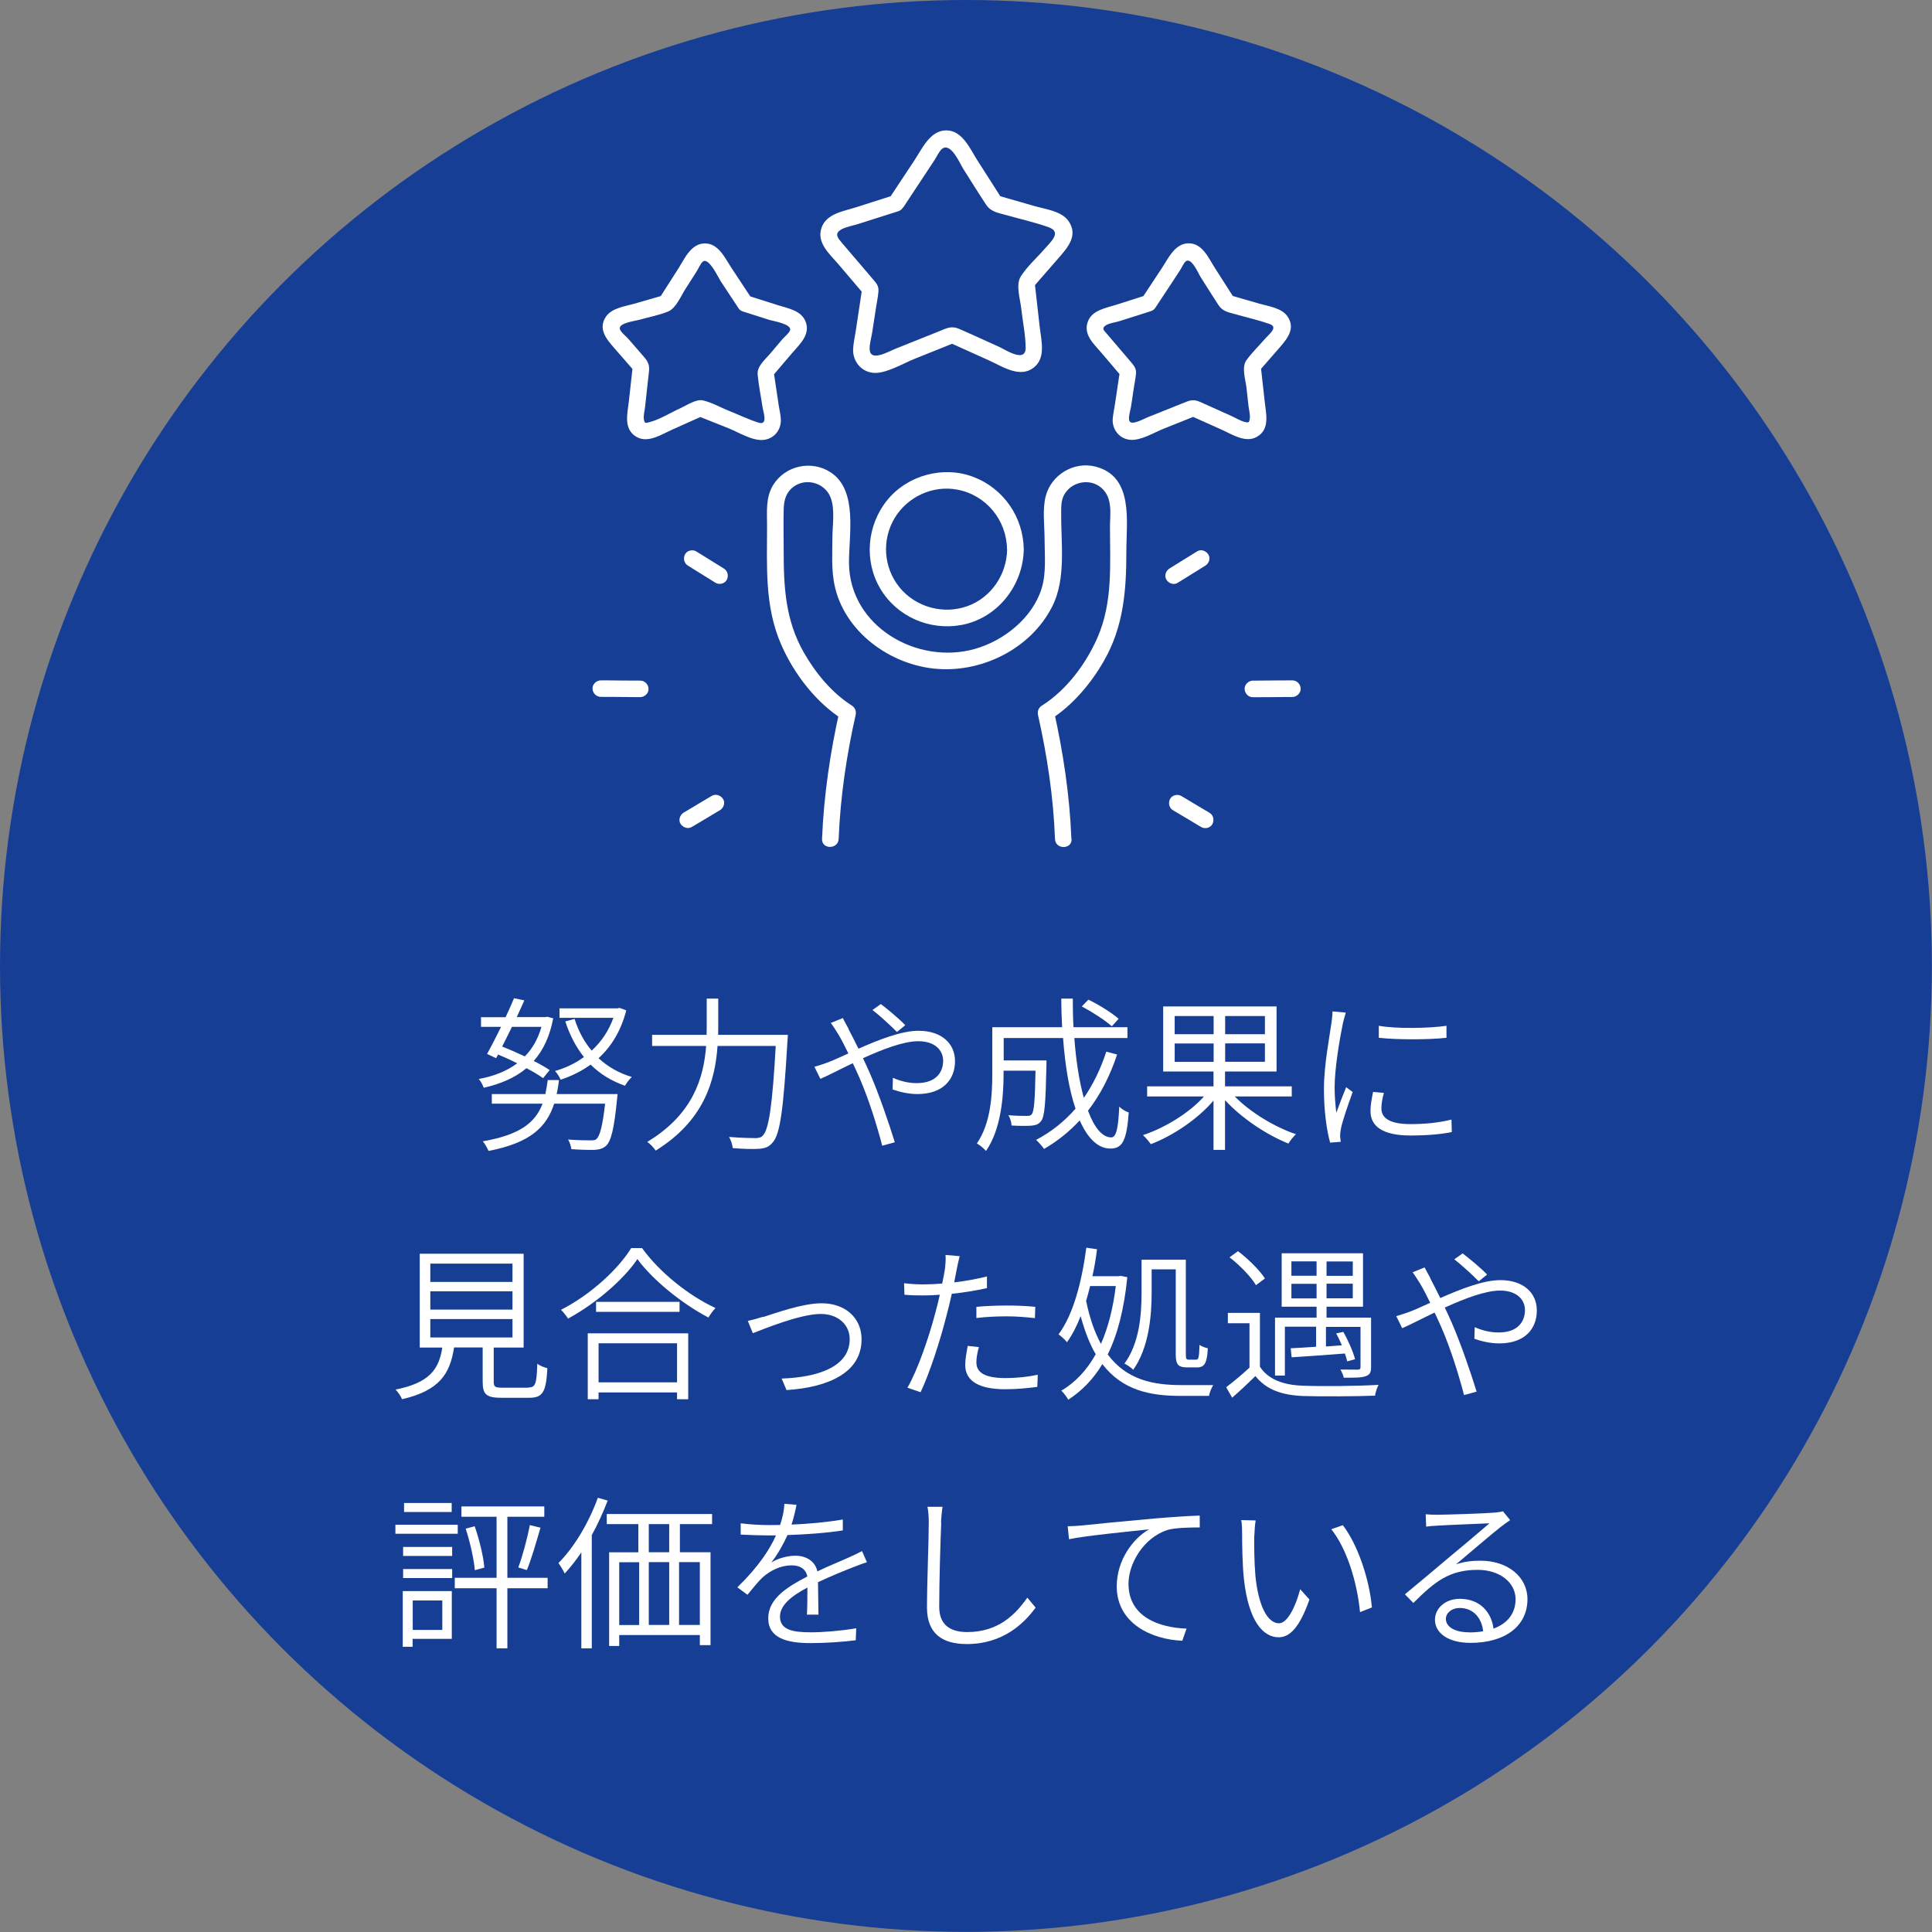 <?xml version="1.0" encoding="UTF-8"?> <svg xmlns="http://www.w3.org/2000/svg" id="_レイヤー_2" data-name="レイヤー 2" viewBox="0 0 162.71 162.71"><rect x="0" y="0" width="162.71" height="162.71" fill="#808080" stroke="none"/><defs><style> .cls-1 { fill: #fff; } .cls-2 { fill: #173e95; } </style></defs><g id="_アイテムをばらばらに" data-name="アイテムをばらばらに"><g><circle class="cls-2" cx="81.35" cy="81.35" r="81.35"></circle><g><path class="cls-1" d="M45.74,90.8c-.35-.25-.85-.55-1.4-.84-.99.83-2.23,1.34-3.6,1.65-.08-.22-.25-.56-.42-.74,1.22-.22,2.33-.64,3.24-1.32-.53-.27-1.09-.52-1.61-.74l-.17.31-.76-.36c.34-.6.76-1.43,1.18-2.28h-1.69v-.81h2.07c.27-.56.5-1.11.71-1.6l.87.18c-.2.45-.42.92-.64,1.41h2.42l.15-.03.5.13c-.29,1.54-.85,2.7-1.64,3.59.53.27.99.53,1.34.77l-.56.69ZM51.97,92.55c-.25,2.52-.5,3.53-.92,3.94-.27.24-.55.32-.97.35-.39.01-1.16,0-1.96-.06-.03-.22-.13-.59-.28-.81.8.06,1.57.07,1.86.07.27,0,.42-.01.53-.11.29-.27.52-1.09.73-2.98h-4.29c-.64,1.99-2.04,3.31-5.53,3.98-.08-.22-.31-.62-.48-.81,3.15-.55,4.43-1.58,5.03-3.17h-4.27v-.81h4.51c.08-.36.14-.76.2-1.18h.95c-.06.41-.11.8-.2,1.18h5.13l-.04.42ZM43.12,86.47c-.28.57-.56,1.15-.83,1.67.62.24,1.27.53,1.91.83.63-.64,1.11-1.46,1.4-2.49h-2.48ZM52.74,85.1c-.45,1.74-1.26,3.04-2.33,4.02.77.71,1.71,1.26,2.8,1.58-.2.18-.45.52-.57.74-1.13-.39-2.1-.99-2.9-1.78-.76.55-1.61.97-2.52,1.27-.1-.22-.29-.55-.48-.73.87-.25,1.71-.64,2.44-1.18-.67-.84-1.2-1.85-1.57-3l.78-.21c.32,1.01.8,1.92,1.44,2.67.78-.71,1.43-1.64,1.83-2.76h-4.54v-.8h4.9l.15-.04.55.2Z"></path><path class="cls-1" d="M66.35,87.16s-.01.38-.03.5c-.34,5.81-.62,7.87-1.25,8.56-.31.38-.63.49-1.15.53-.46.04-1.34.01-2.21-.06-.03-.27-.14-.67-.32-.94.97.08,1.86.1,2.21.1.29,0,.48-.04.64-.21.5-.49.81-2.49,1.09-7.55h-4.9c-.2,2.91-1.13,6.29-5.21,8.81-.15-.24-.49-.59-.71-.73,3.87-2.33,4.76-5.42,4.96-8.08h-4.55v-.94h4.59c.01-.25.01-.48.01-.71v-2.34h.97v2.34c0,.24,0,.46-.01.71h5.87Z"></path><path class="cls-1" d="M71.45,86.65c.25.48.55,1.05.85,1.67,1.68-.74,3.6-1.51,5.06-1.51,1.91,0,3.07,1.05,3.07,2.56s-.98,2.77-3.17,2.77c-.78,0-1.57-.2-2.09-.39l.03-.98c.53.24,1.23.45,2,.45,1.62,0,2.23-.9,2.23-1.89,0-.85-.66-1.64-2.09-1.64-1.26,0-3.03.69-4.66,1.43.2.41.38.83.56,1.22.78,1.78,1.64,4.31,2.12,5.86l-1.06.29c-.43-1.64-1.11-3.87-1.92-5.73-.18-.42-.38-.83-.56-1.22-1.09.52-2.07,1.04-2.73,1.32l-.5-1.02c.39-.1.85-.27,1.11-.36.49-.18,1.08-.46,1.75-.76-.32-.66-.6-1.2-.84-1.6-.17-.27-.43-.69-.64-.97l1.01-.41c.11.22.35.66.49.91ZM73.48,85.06l.7-.5c.46.34,1.53,1.22,2.06,1.78l-.7.57c-.55-.55-1.46-1.39-2.06-1.85Z"></path><path class="cls-1" d="M94.08,88.81c-.6,1.82-1.42,3.4-2.45,4.73.53,1.43,1.21,2.25,1.96,2.25.41,0,.59-.73.67-2.59.21.21.56.42.8.49-.17,2.34-.52,3.04-1.54,3.04-1.08,0-1.93-.9-2.59-2.37-.87.94-1.86,1.74-3,2.4-.14-.2-.46-.57-.67-.76,1.27-.67,2.38-1.55,3.32-2.63-.55-1.61-.88-3.66-1.05-5.95h-5v1.89h3.6v.42c-.07,3.17-.15,4.33-.45,4.68-.2.27-.42.35-.8.39-.36.03-1.01.03-1.69-.01-.01-.28-.11-.63-.27-.87.67.06,1.29.06,1.54.06.2,0,.34-.01.43-.14.2-.22.27-1.13.32-3.67h-2.69v.25c0,1.93-.21,4.68-1.48,6.51-.15-.18-.55-.52-.77-.63,1.18-1.71,1.3-4.1,1.3-5.9v-3.89h5.88c-.04-.78-.07-1.6-.07-2.41h.97c0,.83.01,1.64.06,2.41h4.54v.91h-4.47c.14,1.95.42,3.68.8,5.04.78-1.13,1.42-2.44,1.89-3.89l.91.24ZM93.63,86.43c-.53-.49-1.64-1.2-2.52-1.67l.55-.57c.9.43,1.99,1.12,2.55,1.61l-.57.63Z"></path><path class="cls-1" d="M103.99,92.34c1.3,1.33,3.36,2.58,5.15,3.18-.21.2-.5.56-.63.79-1.83-.73-3.95-2.14-5.34-3.66v4.19h-.97v-4.15c-1.34,1.57-3.42,2.96-5.28,3.67-.15-.22-.45-.57-.66-.76,1.86-.62,3.91-1.88,5.14-3.26h-4.79v-.85h5.59v-1.25h-4.24v-5.48h9.55v5.48h-4.34v1.25h5.62v.85h-4.8ZM98.93,87.1h3.28v-1.53h-3.28v1.53ZM102.21,89.43v-1.55h-3.28v1.55h3.28ZM106.53,85.57h-3.35v1.53h3.35v-1.53ZM106.53,87.87h-3.35v1.55h3.35v-1.55Z"></path><path class="cls-1" d="M113.1,86.16c-.28,1.37-.7,3.81-.7,5.42,0,.74.06,1.39.14,2.14.24-.66.59-1.57.83-2.16l.55.41c-.35.97-.87,2.44-.99,3.09-.04.2-.07.46-.07.62.01.15.04.34.06.48l-.9.07c-.28-1.01-.52-2.61-.52-4.5,0-2.05.48-4.46.64-5.63.04-.31.08-.63.08-.92l1.12.1c-.07.24-.18.63-.24.88ZM116.34,93.35c0,.64.43,1.32,2.44,1.32,1.25,0,2.35-.11,3.46-.38l.03,1.05c-.87.18-2.06.29-3.47.29-2.34,0-3.38-.76-3.38-2.06,0-.45.08-.94.22-1.61l.91.08c-.14.52-.21.92-.21,1.3ZM121.82,86.39v1.01c-1.47.17-4.22.17-5.7,0v-1.01c1.48.27,4.33.21,5.7,0Z"></path><path class="cls-1" d="M44.51,116.85c.57,0,.69-.27.74-2,.21.17.6.32.85.38-.11,2-.38,2.49-1.53,2.49h-2.34c-1.26,0-1.58-.28-1.58-1.34v-2.9h-2.41c-.34,2.25-1.26,3.64-4.38,4.36-.08-.22-.35-.62-.55-.81,2.86-.57,3.66-1.71,3.94-3.54h-1.9v-7.9h8.75v7.9h-2.52v2.89c0,.41.11.49.74.49h2.19ZM36.24,107.96h6.92v-1.54h-6.92v1.54ZM36.24,110.29h6.92v-1.54h-6.92v1.54ZM36.24,112.64h6.92v-1.55h-6.92v1.55Z"></path><path class="cls-1" d="M54.08,105.12c1.48,2.06,3.98,4.03,6.18,5.04-.21.21-.45.55-.6.8-2.19-1.15-4.65-3.12-5.98-4.92-1.15,1.7-3.45,3.71-5.84,5.01-.13-.21-.38-.53-.59-.74,2.45-1.25,4.79-3.38,5.91-5.2h.92ZM49.5,112.29h8.46v5.55h-.94v-.57h-6.61v.57h-.91v-5.55ZM57.23,109.64v.84h-7.03v-.84h7.03ZM50.41,113.13v3.29h6.61v-3.29h-6.61Z"></path><path class="cls-1" d="M64.27,110.92c.99-.31,3.29-1.16,4.93-1.16,1.93,0,3.36,1.18,3.36,3.04,0,2.73-2.66,4.03-6.32,4.27l-.41-.97c3.01-.1,5.73-.97,5.73-3.32,0-1.21-.97-2.12-2.44-2.12-1.75,0-4.87,1.3-5.72,1.62l-.42-1.04c.41-.08.83-.2,1.27-.34Z"></path><path class="cls-1" d="M80.58,106.87c-.07.34-.14.71-.22,1.13.94-.11,1.89-.28,2.76-.5v.98c-.92.21-1.96.38-2.96.48-.14.62-.29,1.27-.46,1.89-.5,1.99-1.44,4.89-2.17,6.4l-1.11-.38c.85-1.44,1.82-4.27,2.34-6.26.13-.48.27-1.02.39-1.57-.49.04-.95.06-1.37.06-.6,0-1.09-.01-1.61-.06l-.03-.97c.64.08,1.16.1,1.67.1.48,0,.99-.03,1.54-.07.11-.53.2-1,.24-1.29.04-.38.07-.84.04-1.12l1.19.1c-.08.29-.18.81-.24,1.08ZM82.23,114.72c0,.67.38,1.34,2.45,1.34.91,0,1.88-.1,2.72-.28l-.04,1.02c-.76.1-1.68.2-2.69.2-2.17,0-3.38-.66-3.38-2.04,0-.5.1-1.01.21-1.61l.94.1c-.13.46-.21.9-.21,1.27ZM84.77,109.95c.83,0,1.68.03,2.42.11l-.03.95c-.73-.08-1.54-.15-2.35-.15-.85,0-1.72.04-2.58.14v-.94c.73-.07,1.65-.11,2.54-.11Z"></path><path class="cls-1" d="M102.17,116.66c-.14.22-.31.64-.35.9h-2.4c-2.58,0-4.9-.48-6.58-2.68-.78,1.3-1.75,2.27-2.87,3-.14-.24-.38-.57-.59-.76,1.13-.66,2.13-1.68,2.9-3.07-.5-.85-.92-1.92-1.27-3.21-.32.83-.7,1.57-1.15,2.2-.14-.18-.49-.52-.71-.66,1.26-1.71,1.95-4.41,2.34-7.3l.9.13c-.1.78-.22,1.54-.39,2.27h2.21l.17-.03.56.11c-.27,2.72-.83,4.85-1.65,6.51,1.6,2.14,3.82,2.58,6.19,2.58h2.7ZM91.81,108.3c-.11.42-.21.85-.34,1.25.31,1.5.73,2.68,1.25,3.63.59-1.33,1.02-2.97,1.25-4.87h-2.16ZM96.99,108.86c0,1.92-.22,4.62-1.55,6.5-.15-.17-.53-.42-.74-.52,1.29-1.76,1.44-4.2,1.44-5.98v-2.77h3.73v7.97c0,.39.04.45.27.45h.6c.21,0,.25-.22.28-1.25.18.14.48.24.7.29-.06,1.25-.28,1.61-.9,1.61h-.83c-.78,0-.97-.25-.97-1.12v-7.14h-2.03v1.96Z"></path><path class="cls-1" d="M106.1,115.09c.69,1.07,1.96,1.56,3.64,1.61,1.53.07,4.72.03,6.36-.07-.11.21-.27.63-.29.91-1.54.06-4.51.08-6.05.03-1.86-.07-3.15-.57-4.03-1.68-.63.62-1.27,1.22-1.96,1.82l-.5-.88c.59-.46,1.32-1.05,1.96-1.65v-3.74h-1.82v-.87h2.7v4.52ZM105.78,108.24c-.41-.7-1.36-1.68-2.23-2.35l.71-.52c.87.66,1.83,1.61,2.27,2.3l-.76.57ZM108.23,115.85h-.85v-4.88h3.5v-.92h-2.94v-4.5h6.85v4.5h-3.07v.92h3.75v4.16c0,.46-.1.64-.45.77-.34.13-.91.13-1.85.13-.04-.22-.17-.49-.28-.69.7.01,1.29.01,1.47.01.18-.01.22-.07.22-.22v-3.38h-2.91v1.65l1.34-.1c-.14-.34-.31-.69-.48-1l.6-.13c.41.71.84,1.7.99,2.3l-.66.18c-.04-.2-.11-.42-.2-.66-1.62.13-3.26.24-4.48.32l-.08-.76c.6-.03,1.33-.07,2.14-.13v-1.69h-2.63v4.09ZM108.76,107.44h2.12v-1.21h-2.12v1.21ZM110.88,109.35v-1.23h-2.12v1.23h2.12ZM113.93,106.24h-2.21v1.21h2.21v-1.21ZM113.93,108.11h-2.21v1.23h2.21v-1.23Z"></path><path class="cls-1" d="M120.45,107.65c.25.48.55,1.05.85,1.67,1.68-.74,3.6-1.51,5.06-1.51,1.91,0,3.07,1.05,3.07,2.56s-.98,2.77-3.17,2.77c-.78,0-1.57-.2-2.09-.39l.03-.98c.53.24,1.23.45,2,.45,1.62,0,2.23-.9,2.23-1.89,0-.85-.66-1.64-2.09-1.64-1.26,0-3.03.69-4.66,1.43.2.41.38.83.56,1.22.78,1.78,1.64,4.31,2.12,5.86l-1.06.29c-.43-1.64-1.11-3.87-1.92-5.73-.18-.42-.38-.83-.56-1.22-1.09.52-2.07,1.04-2.73,1.32l-.5-1.02c.39-.1.85-.27,1.11-.36.49-.18,1.08-.46,1.75-.76-.32-.66-.6-1.2-.84-1.6-.17-.27-.43-.69-.64-.97l1.01-.41c.11.22.35.66.49.91ZM122.48,106.06l.7-.5c.46.34,1.53,1.22,2.06,1.78l-.7.57c-.55-.55-1.46-1.39-2.06-1.85Z"></path><path class="cls-1" d="M38.55,129.17h-5.25v-.76h5.25v.76ZM38.06,138.02h-3.31v.67h-.83v-4.69h4.13v4.02ZM33.95,130.28h4.13v.76h-4.13v-.76ZM33.95,132.14h4.13v.76h-4.13v-.76ZM38.04,127.34h-4.01v-.76h4.01v.76ZM34.76,134.79v2.48h2.49v-2.48h-2.49ZM46.12,133.76h-3.39v5.06h-.91v-5.06h-3.52v-.88h3.52v-5.14h-2.96v-.87h6.98v.87h-3.11v5.14h3.39v.88ZM39.98,128.55c.39,1.12.74,2.55.81,3.47l-.8.22c-.08-.95-.41-2.4-.77-3.5l.76-.2ZM43.65,132.01c.35-.92.77-2.49.97-3.57l.9.22c-.35,1.18-.76,2.65-1.15,3.57l-.71-.22Z"></path><path class="cls-1" d="M51.18,126.37c-.38.99-.83,1.99-1.34,2.91v9.54h-.88v-8.08c-.45.66-.92,1.26-1.4,1.78-.1-.21-.36-.67-.53-.88,1.33-1.33,2.56-3.4,3.32-5.5l.84.24ZM57.26,128.36v2.37h2.58v7.82h-.9v-.85h-6.79v.92h-.85v-7.89h2.46v-2.37h-2.66v-.85h8.87v.85h-2.7ZM52.15,136.86h1.68v-5.29h-1.68v5.29ZM56.36,128.36h-1.72v2.37h1.72v-2.37ZM54.64,131.56v5.29h1.72v-5.29h-1.72ZM58.94,131.56h-1.75v5.29h1.75v-5.29Z"></path><path class="cls-1" d="M66.65,128.4c1.44-.06,3-.2,4.33-.43v.92c-1.4.22-3.14.34-4.66.39-.35.79-.84,1.64-1.36,2.31.57-.36,1.39-.57,2.02-.57.92,0,1.67.46,1.86,1.32,1.01-.49,1.92-.84,2.68-1.19.39-.18.71-.32,1.08-.52l.41.94c-.34.1-.8.28-1.16.42-.81.32-1.86.74-2.96,1.26.01.81.03,2.03.04,2.73h-.97c.03-.56.04-1.53.04-2.28-1.34.71-2.31,1.48-2.31,2.45,0,1.15,1.15,1.32,2.61,1.32,1.08,0,2.58-.13,3.81-.34l-.04,1.01c-1.08.14-2.61.24-3.81.24-1.96,0-3.56-.41-3.56-2.09s1.64-2.66,3.29-3.52c-.11-.64-.64-.94-1.32-.94-.91,0-1.79.43-2.45,1.02-.41.38-.8.9-1.27,1.46l-.85-.63c1.83-1.78,2.76-3.26,3.25-4.37h-.67c-.6,0-1.51-.03-2.3-.07v-.95c.76.1,1.72.15,2.35.15.31,0,.63,0,.97-.01.21-.62.34-1.26.36-1.78l1.02.08c-.08.43-.2.99-.42,1.67Z"></path><path class="cls-1" d="M79.27,128.23c-.07,1.6-.17,4.94-.17,7.1,0,1.55.98,2.12,2.35,2.12,2.62,0,4.06-1.46,5.07-2.9l.7.84c-.97,1.33-2.75,3.07-5.8,3.07-1.96,0-3.35-.8-3.35-3.07,0-2.12.15-5.63.15-7.16,0-.49-.03-.95-.11-1.33h1.27c-.07.45-.11.9-.13,1.33Z"></path><path class="cls-1" d="M91.15,128.47c.87-.1,3.57-.36,6.15-.59,1.54-.13,2.82-.21,3.74-.24v1c-.81,0-2.03.01-2.75.22-2.04.69-3.25,2.87-3.25,4.52,0,2.82,2.62,3.7,4.89,3.78l-.36,1.02c-2.54-.1-5.52-1.43-5.52-4.58,0-2.21,1.37-4.03,2.72-4.8-1.54.17-5.24.52-6.74.83l-.11-1.09c.53-.01.95-.04,1.23-.07Z"></path><path class="cls-1" d="M105.63,129.35c-.01.87,0,2.2.1,3.38.24,2.4.97,3.98,1.99,3.98.71,0,1.4-1.42,1.78-2.87l.78.87c-.83,2.37-1.67,3.18-2.59,3.18-1.29,0-2.54-1.32-2.93-4.92-.13-1.21-.15-2.91-.15-3.73,0-.31,0-.91-.08-1.22l1.22.03c-.06.31-.1.94-.11,1.3ZM115.53,135.38l-.99.39c-.25-2.56-1.12-5.35-2.42-6.98l.97-.34c1.25,1.62,2.23,4.51,2.45,6.92Z"></path><path class="cls-1" d="M121.03,127.57c.73,0,4.12-.11,4.85-.18.39-.04.56-.07.7-.11l.6.74c-.24.17-.5.35-.76.55-.69.53-2.68,2.24-3.8,3.18.67-.24,1.39-.31,2.06-.31,2.31,0,3.96,1.37,3.96,3.24,0,2.27-1.89,3.68-4.79,3.68-1.89,0-3-.83-3-1.95,0-.92.83-1.76,2.09-1.76,1.75,0,2.68,1.19,2.84,2.51,1.18-.43,1.86-1.29,1.86-2.48,0-1.4-1.33-2.47-3.19-2.47-2.37,0-3.6.97-5.42,2.79l-.71-.73c1.19-.98,3.01-2.51,3.81-3.19.78-.64,2.59-2.16,3.31-2.79-.74.03-3.7.15-4.43.2-.31.01-.6.04-.9.08l-.04-1.04c.31.03.69.04.95.04ZM123.72,137.48c.42,0,.83-.03,1.19-.1-.13-1.15-.85-1.96-1.98-1.96-.66,0-1.16.41-1.16.92,0,.7.8,1.13,1.95,1.13Z"></path></g><g><g><g><path class="cls-1" d="M86.22,46.26c-.04-2.71-1.7-5.12-4.23-6.09s-5.55-.16-7.26,1.94-1.99,5.12-.59,7.47,4.13,3.54,6.8,3.06c3.05-.55,5.23-3.32,5.28-6.38.01-.9-1.38-.9-1.4,0-.03,2.12-1.34,4.07-3.35,4.79s-4.34.1-5.71-1.58-1.5-4.02-.42-5.83,3.23-2.8,5.3-2.4c2.42.46,4.14,2.57,4.17,5.02.01.9,1.41.9,1.4,0Z"></path><path class="cls-1" d="M90.23,70.64c-.14-3.63-.69-7.28-1.48-10.81l-.32.79c1.88-1.19,3.45-3.05,4.54-4.96,1.68-2.94,1.89-5.98,1.89-9.26,0-2.51.63-6.27-2.59-7.1-1.81-.47-3.73.67-4.2,2.48-.28,1.08-.11,2.38-.1,3.48,0,1.39.17,2.97-.25,4.31-.77,2.48-3.18,4.39-5.61,5.08-4.87,1.38-10.56-1.9-10.61-7.22-.02-2.34.77-6.12-1.53-7.64-1.61-1.07-3.86-.59-4.87,1.08-.63,1.04-.5,2.25-.5,3.41,0,3.45-.22,6.79,1.2,10.03,1.08,2.46,2.93,4.87,5.23,6.32l-.32-.79c-.8,3.54-1.33,7.18-1.48,10.81-.04.9,1.36.9,1.4,0,.14-3.51.66-7.02,1.43-10.44.07-.31-.05-.62-.32-.79-1.68-1.06-3.07-2.76-4.04-4.46-1.56-2.73-1.7-5.53-1.7-8.56,0-1.16-.03-2.32,0-3.48.02-.65.12-1.24.6-1.73,1.04-1.04,2.85-.63,3.36.73.38,1.01.14,2.4.14,3.45,0,1.14-.07,2.31.1,3.44.59,4.08,4.43,7.04,8.38,7.49s8.19-1.59,10.03-5.21c1.21-2.37.73-5.39.76-7.96,0-.49,0-.97.23-1.42.59-1.14,2.18-1.48,3.16-.62s.72,2.19.72,3.3c0,3.17.25,6.32-1.05,9.3-.96,2.21-2.62,4.44-4.69,5.74-.27.17-.39.48-.32.79.77,3.42,1.3,6.93,1.43,10.44.03.9,1.43.9,1.4,0h0Z"></path></g><g><path class="cls-1" d="M76.07,17.47c.51-.77,1.01-1.53,1.52-2.3l1.1-1.67c.19-.28.37-.7.61-.93.75-.68,1.53,1.18,1.83,1.66.64,1,1.26,2.02,1.92,3.01.42.63,1.05.69,1.75.89,1.16.33,2.38.6,3.52,1.01s.16,1.24-.36,1.84c-.64.74-1.47,1.47-1.99,2.3-.45.7-.04,1.94.04,2.72.12,1.07.36,2.21.37,3.29,0,1.31-1.69.17-2.26-.09-1.1-.5-2.2-1-3.31-1.49-.7-.31-1.1-.06-1.77.21l-3.67,1.47c-.55.22-2.08,1.12-2.13.03-.02-.46.15-1,.22-1.45l.31-2.02c.07-.46.17-.92.21-1.38.04-.49-.16-.7-.45-1.04l-2.62-3.07c-.32-.38-.7-.78-.05-1.14.41-.23,1.01-.32,1.46-.47,1.11-.35,2.22-.71,3.33-1.06.85-.27.49-1.62-.37-1.35-1.05.34-2.1.67-3.16,1.01s-2.51.53-2.93,1.72c-.44,1.26.65,2.19,1.39,3.05l2.23,2.62-.18-.68-.57,3.78c-.07.47-.19.96-.21,1.43-.06,1.02.65,1.93,1.69,2.03s2.49-.78,3.46-1.17l3.39-1.36-.54-.07c1.13.51,2.26,1.02,3.39,1.53,1.06.47,2.46,1.44,3.61.77,1.31-.77.85-2.37.71-3.59l-.42-3.73-.2.49,2.22-2.55c.77-.88,1.66-1.89.84-3.09-.59-.86-1.96-1.01-2.89-1.28l-3.13-.9.42.32c-.69-1.08-1.38-2.16-2.07-3.24-.63-.98-1.27-2.55-2.64-2.55s-2.04,1.57-2.69,2.54c-.72,1.08-1.43,2.17-2.15,3.25-.5.75.71,1.45,1.2.7Z"></path><g><path class="cls-1" d="M97.32,25.89l1.21-1.83.87-1.33c.13-.19.3-.62.49-.74.47-.3,1.02,1.01,1.21,1.32.51.8,1.01,1.61,1.53,2.4.36.54.88.6,1.48.77.93.27,1.89.48,2.8.8.77.27,0,.83-.35,1.23-.52.6-1.12,1.18-1.59,1.83-.42.58-.08,1.61,0,2.26l.18,1.61c.04.31.14.69.11,1-.04.44-.15.39-.45.32-.38-.1-.77-.35-1.13-.51-.88-.39-1.75-.79-2.63-1.18-.61-.27-.94-.08-1.52.15l-2.92,1.17c-.33.13-1.44.78-1.52.2-.05-.34.12-.82.17-1.15l.24-1.61c.05-.36.14-.73.17-1.1.04-.45-.13-.65-.39-.97l-2.08-2.44c-.21-.25-.45-.42-.1-.67.27-.2.85-.27,1.16-.37.88-.28,1.77-.56,2.65-.84s.49-1.62-.37-1.35-1.67.53-2.51.8c-.9.29-2.08.45-2.43,1.47-.36,1.07.52,1.83,1.14,2.56l1.78,2.09-.18-.68-.45,3.01c-.06.39-.15.79-.18,1.18-.05.89.57,1.67,1.47,1.75s2.01-.61,2.81-.93c.9-.36,1.8-.72,2.7-1.08l-.54-.07,2.7,1.21c.9.4,2.04,1.18,3.02.61,1.11-.65.75-1.94.64-2.98s-.22-1.98-.33-2.97l-.2.49,1.77-2.03c.65-.75,1.38-1.61.69-2.63-.49-.73-1.6-.86-2.39-1.09-.83-.24-1.66-.48-2.49-.72l.42.32c-.55-.86-1.1-1.72-1.65-2.58s-1.06-2.1-2.22-2.1-1.71,1.26-2.26,2.09l-1.71,2.59c-.5.75.71,1.45,1.2.7Z"></path><path class="cls-1" d="M63.33,25.18l-1.71-2.59c-.55-.83-1.1-2.1-2.26-2.09s-1.69,1.26-2.22,2.1-1.1,1.72-1.65,2.58l.42-.32c-.83.24-1.66.48-2.49.72-.78.22-1.9.36-2.39,1.09-.68,1.03.03,1.87.69,2.63l1.77,2.03-.2-.49-.33,2.97c-.12,1.04-.47,2.33.64,2.98.97.57,2.12-.21,3.02-.61l2.7-1.21-.54.07c.88.35,1.75.7,2.63,1.05.81.33,1.96,1.05,2.88.96s1.52-.87,1.47-1.75c-.02-.37-.11-.75-.17-1.11l-.46-3.07-.18.68,1.73-2.03c.63-.74,1.56-1.54,1.19-2.62-.34-1-1.48-1.17-2.36-1.45s-1.72-.55-2.58-.82-1.22,1.07-.37,1.35c.74.24,1.48.47,2.23.71.33.1,1.91.35,1.75.87-.08.24-.49.58-.65.76l-1.06,1.25c-.44.52-1.09,1.03-1.02,1.74.08.89.27,1.79.4,2.67.07.48.51,1.63-.34,1.36s-1.67-.67-2.5-1c-.7-.28-1.45-.71-2.18-.87-.57-.13-1.4.44-1.89.66-.83.37-1.74.96-2.63,1.18-.3.08-.41.12-.45-.32-.03-.31.08-.69.11-1l.33-3c.08-.69-.27-1-.7-1.5l-1.05-1.21c-.18-.21-.61-.53-.7-.8-.17-.53,1.25-.69,1.6-.79.8-.23,1.69-.39,2.47-.71.66-.28,1.08-1.33,1.45-1.9l.94-1.47c.14-.22.33-.69.54-.84.49-.35,1.27,1.33,1.49,1.67l1.46,2.21c.49.75,1.7.05,1.2-.7Z"></path></g></g></g><g><g><path class="cls-1" d="M60.96,47.88l-2.03-1.26-.29-.18c-.31-.19-.78-.08-.95.25s-.08.75.25.95l2.03,1.26.29.18c.31.19.78.08.95-.25s.08-.75-.25-.95h0Z"></path><path class="cls-1" d="M53.92,57.32c-.97,0-1.93-.01-2.9-.02h-.42c-.37,0-.71.32-.7.69s.31.7.7.7c.97,0,1.93.01,2.9.02h.42c.37,0,.71-.32.7-.69s-.31-.7-.7-.7h0Z"></path><path class="cls-1" d="M59.94,67.03c-.69.41-1.39.82-2.08,1.24l-.29.17c-.31.19-.46.64-.25.95s.62.45.95.25c.69-.41,1.39-.82,2.08-1.24l.29-.17c.31-.19.46-.64.25-.95s-.62-.45-.95-.25h0Z"></path></g><g><path class="cls-1" d="M99.19,49.08c.68-.42,1.36-.84,2.03-1.26l.29-.18c.31-.19.46-.63.25-.95s-.62-.46-.95-.25c-.68.42-1.36.84-2.03,1.26l-.29.18c-.31.19-.46.63-.25.95s.62.46.95.25h0Z"></path><path class="cls-1" d="M105.52,58.72c.97,0,1.93-.01,2.9-.02h.42c.36,0,.71-.32.7-.7s-.31-.7-.7-.7c-.97,0-1.93.01-2.9.02h-.42c-.36,0-.71.32-.7.7s.31.7.7.7h0Z"></path><path class="cls-1" d="M98.79,68.24c.69.41,1.39.82,2.08,1.24l.29.17c.31.19.78.08.95-.25s.08-.76-.25-.95c-.69-.41-1.39-.82-2.08-1.24l-.29-.17c-.31-.19-.78-.08-.95.25s-.08.76.25.95h0Z"></path></g></g></g></g></g></svg> 